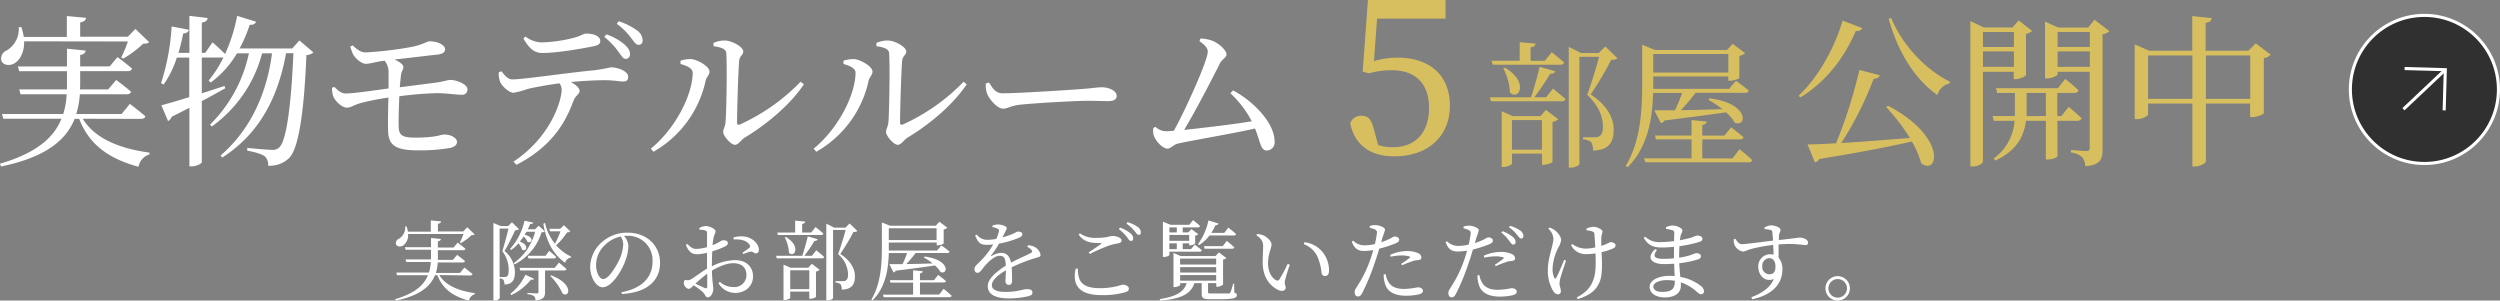 <svg xmlns="http://www.w3.org/2000/svg" viewBox="0 0 807.27 97.05"><rect x="0" y="0" width="807.27" height="97.05" fill="#808080" stroke="none"/><defs><style>.cls-1{fill:#fff;}.cls-2{fill:#d7bf60;}.cls-3{fill:#303030;stroke:#fff;stroke-miterlimit:10;}</style></defs><title>Asset 2</title><g id="Layer_2" data-name="Layer 2"><g id="PC"><path class="cls-1" d="M26.73,38.34C30.68,44.86,38.84,48,48.26,49.28v.58a5.07,5.07,0,0,0-3.53,4c-9.42-2.58-15.89-7-19.15-15.47H24.1C21.37,45.18,14.89,50.76.32,53.76L0,52.86c11.84-3.47,17.42-8.47,19.84-14.52H1.1L.63,36.81H20.42a25.45,25.45,0,0,0,1.1-6.37H6.63l-.42-1.57H21.63V23H6.21l-.42-1.53H21.63V15.71l6.05.63c-.16.68-.52,1.21-1.79,1.42v3.68h9.53l2.52-3s2.9,2.15,4.69,3.68c-.16.58-.58.84-1.32.84H25.89V27.6l-.05,1.27h9.1l2.58-3.06S40.47,28,42.31,29.6c-.16.58-.63.84-1.37.84H25.79a28.55,28.55,0,0,1-1.16,6.37H39.26l2.68-3.26s3.06,2.31,5,4c-.16.58-.68.84-1.42.84Zm-18.94-25c.1,3.58-1.37,5.95-2.95,7s-3.74.79-4.37-.68a2.81,2.81,0,0,1,1.69-3.37A8,8,0,0,0,6.05,8.76l.84,0a18.71,18.71,0,0,1,.79,3.16h13.9V5.18l6.21.58c-.11.74-.58,1.26-1.9,1.48v4.63H41.26l2.47-2.53,4.42,4.26c-.36.42-.89.48-1.94.53a33.14,33.14,0,0,1-6.42,4.79l-.64-.37a46.34,46.34,0,0,0,2.16-5.16Z"/><path class="cls-1" d="M101.21,16.92a3.93,3.93,0,0,1-2.27.89c-.73,18.16-2.47,29.9-5.47,33.11a8.87,8.87,0,0,1-6.89,2.58,3.62,3.62,0,0,0-1.06-3c-.94-.74-3.31-1.43-5.68-1.85l0-.89c2.58.26,6.74.63,8,.63a2.86,2.86,0,0,0,2.32-.79c2.37-2.05,3.89-14,4.58-30.42H92.37C89.89,31,84.05,43,71.79,50.86l-.58-.63c9.89-8.52,15-20.42,16.63-33H84.63A42.13,42.13,0,0,1,68.37,40.86l-.53-.63a45.6,45.6,0,0,0,12.53-23H76.52a31.9,31.9,0,0,1-8.47,9.42L67.37,26a36.8,36.8,0,0,0,4.79-7.47,1.74,1.74,0,0,1-.53.05H65.16V30.13c2.37-.74,4.84-1.58,7.36-2.37l.22.74c-2.06,1.15-4.58,2.58-7.58,4.15V52.34c0,.47-1.69,1.37-3.16,1.37h-.84V34.81c-1.79.9-3.69,1.9-5.74,2.9a2.2,2.2,0,0,1-1.16,1.37L52.11,34c1.78-.47,5.1-1.42,9-2.63V18.6H57.1a31.57,31.57,0,0,1-4.26,8.69L52,26.87A72.59,72.59,0,0,0,55.42,8.55L61,9.6c-.16.64-.68,1.16-1.84,1.21-.42,2.16-.95,4.27-1.53,6.27h3.53V5.13l5.89.68c-.1.74-.52,1.27-1.89,1.48v9.79h1.1l2.37-3.42s2.42,2.1,4.05,3.79a54.67,54.67,0,0,0,3.9-12.32L82.68,7c-.21.63-.84,1.11-2.05,1a44.67,44.67,0,0,1-3.26,7.64h17l2.31-2.58Z"/><path class="cls-1" d="M113.89,14.66c1.37,1.36,2.79,2.31,4.16,2.26a116.29,116.29,0,0,0,15-1.79c3.31-.68,4.84-1.74,5.58-1.79,2.94,0,5,1.26,5.1,2.47,0,.85-.47,1.53-2.26,1.79-2.95.32-9.58,1.11-14.11,1.63,1.74.74,2.9,1.69,2.9,2.32,0,.95-.58,1.37-.74,2.47s-.26,2.48-.42,4.16c4.58-.58,8.95-1.16,11.47-1.47,3-.42,3.95-.9,4.95-.9,1.79,0,5.42,1.37,5.42,3a1.67,1.67,0,0,1-1.84,1.79c-1.84,0-5-.52-8.11-.52a114.19,114.19,0,0,0-12.05,1c-.15,3.63-.26,7.47-.21,9.63.06,2.79.84,3.73,5.37,3.73,6.89,0,8.16-1,9.26-1,2.74,0,4.21,1.37,4.21,2.37s-.84,1.69-2.42,2a59.52,59.52,0,0,1-10.26.74c-7.58,0-9.53-1.89-9.58-6.63-.05-2.11,0-6.42.11-10.42a80.94,80.94,0,0,0-9,1.79c-2.37.68-3.11,1.47-4.42,1.47-1.48,0-3.74-1.94-4.42-3.73a8.34,8.34,0,0,1-.37-2.69l.79-.26c1.16,1.16,2.1,2.1,3.68,2.1,2.37,0,9-.94,13.79-1.63,0-2.21,0-4.16,0-5.1a5.91,5.91,0,0,0-1.26-3.84l-.79.1c-1.89.21-3.89.9-5.26.9S114.84,19,114,17.5a15.63,15.63,0,0,1-.9-2.48Z"/><path class="cls-1" d="M161.9,23c1.1,1.37,2.1,2.64,3.52,2.64,3.58,0,17.58-2.11,26.47-2.95a52.4,52.4,0,0,0,5.32-.95c2.47,0,5.63,1.32,5.63,3,0,1.11-.42,1.58-1.68,1.58-.95,0-3.16-.42-5.85-.42-2.31,0-6.47.16-10.94.58,1.52.89,2.79,1.89,2.79,2.84,0,1.1-1.27,1.42-2,3.26-2.11,5.69-6,14.26-18.37,20.63l-1-1c12.31-8.16,15.58-20,15.58-23.26a3.24,3.24,0,0,0-.74-2.05c-4.16.57-8.68,1.42-10.31,1.84a23.74,23.74,0,0,1-4.53,1.21c-1.37,0-3.84-2.16-4.37-3.74a7.56,7.56,0,0,1-.37-2.84Zm7.78-11.21a8.79,8.79,0,0,0,5.32,1.9,45.7,45.7,0,0,0,9.63-1.32c3-.68,3.68-1.52,4.68-1.52,2.58,0,4.53.89,4.53,2.42,0,.84-.58,1.37-2.26,1.68-4.11.84-11.84,2.16-16.42,2.16-2.84,0-4.37-1.68-6.16-4.68Zm26.16-.68a17.81,17.81,0,0,1,5.95,3.37c1.15,1.1,1.68,2,1.63,3.1A1.34,1.34,0,0,1,202,19c-.84,0-1.32-1-2.32-2.31a23.14,23.14,0,0,0-4.58-4.79Zm3.95-4.26a21.59,21.59,0,0,1,5.79,2.89A4.11,4.11,0,0,1,207.52,13c0,.85-.47,1.53-1.37,1.48s-1.42-1.05-2.47-2.37a21.14,21.14,0,0,0-4.52-4.42Z"/><path class="cls-1" d="M219.74,20.66V19.6a10.36,10.36,0,0,1,3.36-.52c2,.1,6,2.31,6,4.05,0,1.16-1,1.68-1.26,3A34.8,34.8,0,0,1,211,49l-.84-1c8.26-6.74,13.52-17.79,13.52-24.53C223.63,21.81,221.16,21.08,219.74,20.66Zm10.63-6.79a8.87,8.87,0,0,1,3.63-.79c2.37,0,6,2.1,6,3.52,0,1.21-1.11,1.32-1.32,3-.26,2.63-.68,16-.68,19.95,0,.68.37.89.95.63a63.7,63.7,0,0,0,19.57-13.79l1.06.84c-4.53,6.74-12.11,13-19.11,17.21-1.21.74-2,2.32-3.16,2.32-1.36,0-3.78-2.95-3.78-4.11s.63-1.42.78-3.52c.22-2.9.53-16.84.22-21.9-.06-1.36-1.48-1.94-4.11-2.31Z"/><path class="cls-1" d="M272.37,20.66V19.6a10.37,10.37,0,0,1,3.37-.52c2,.1,6,2.31,6,4.05,0,1.16-1,1.68-1.27,3A34.8,34.8,0,0,1,263.58,49l-.84-1c8.26-6.74,13.52-17.79,13.52-24.53C276.26,21.81,273.79,21.08,272.37,20.66ZM283,13.87a8.87,8.87,0,0,1,3.63-.79c2.37,0,6,2.1,6,3.52,0,1.21-1.1,1.32-1.32,3-.26,2.63-.68,16-.68,19.95,0,.68.37.89.95.63a63.75,63.75,0,0,0,19.58-13.79l1,.84c-4.53,6.74-12.11,13-19.11,17.21-1.21.74-2,2.32-3.15,2.32-1.37,0-3.79-2.95-3.79-4.11s.63-1.42.79-3.52c.21-2.9.52-16.84.21-21.9-.06-1.36-1.48-1.94-4.11-2.31Z"/><path class="cls-1" d="M319.37,26.65c1.21,1.9,2.1,3.48,4.47,3.48,5,0,22.69-1.16,25.32-1.37,3.52-.26,5.26-.58,6.57-.58,2.37,0,4.85,1.11,4.85,2.79,0,1.05-.79,1.68-2.69,1.68s-3.73-.1-7.1-.1-17.42.79-21.37,1.26c-3.26.37-3.89,1.27-5.58,1.27s-4.31-2.85-5.1-4.85a8.57,8.57,0,0,1-.42-3.26Z"/><path class="cls-1" d="M398.16,29.18c6.52,3.47,13.42,10.47,13.42,16.53a2.59,2.59,0,0,1-2.48,2.89c-2.05,0-1.94-2.31-3.84-7.1-7.63,1.73-20.52,3.84-25,4.89C379.16,46.6,378,48,377,48c-1.68,0-4.16-2.79-4.52-4.58a5.74,5.74,0,0,1-.06-2.1l.69-.37a5.18,5.18,0,0,0,3.1,1.42c.48,0,1.48,0,2.84-.16C383,35.13,390,19.44,390,16.71c0-1.21-.95-2.21-2.68-3.42l.31-.84A12,12,0,0,1,391,13c2.42.74,5.05,3.21,5.05,4.58,0,1-1.42,1.53-2.1,2.84-2.48,4.95-7.79,15.21-11.58,21.53,6.47-.69,16.26-1.84,21.84-2.79a34.09,34.09,0,0,0-6.9-9.05Z"/><path class="cls-1" d="M141.85,88.82c2.1,3.47,6.44,5.13,11.46,5.83V95a2.66,2.66,0,0,0-1.88,2.09c-5-1.37-8.46-3.69-10.19-8.23h-.79c-1.45,3.64-4.9,6.61-12.65,8.21l-.17-.48c6.3-1.85,9.27-4.51,10.56-7.73h-10L128,88h10.52a13.6,13.6,0,0,0,.59-3.39h-7.92l-.23-.84h8.21V80.65h-8.21l-.22-.82h8.43v-3l3.22.34c-.09.36-.28.64-1,.76v2h5.06l1.35-1.59s1.54,1.15,2.49,2c-.08.31-.31.45-.7.45h-8.2v2.46l0,.67h4.84l1.37-1.62s1.57,1.15,2.55,2c-.08.31-.33.45-.73.45h-8.06a14.61,14.61,0,0,1-.62,3.39h7.79l1.42-1.74s1.63,1.24,2.64,2.11c-.09.3-.37.44-.76.44ZM131.77,75.55a4.19,4.19,0,0,1-1.56,3.72c-.84.51-2,.43-2.33-.36a1.5,1.5,0,0,1,.9-1.79,4.27,4.27,0,0,0,2.07-4l.45,0a12.12,12.12,0,0,1,.42,1.68h7.39V71.18l3.3.31c0,.39-.31.67-1,.78v2.47h8.17l1.32-1.35,2.35,2.27c-.2.23-.48.26-1,.28a17.24,17.24,0,0,1-3.41,2.55l-.34-.2a23.54,23.54,0,0,0,1.15-2.74Z"/><path class="cls-1" d="M167.58,74a1.59,1.59,0,0,1-1.2.31c-.84,1.76-2.38,5-3.47,6.72a9,9,0,0,1,3.36,6.75c0,2.71-.87,4-3.39,4.09a2.9,2.9,0,0,0-.31-1.52,2.28,2.28,0,0,0-1.2-.47V96.3a1.89,1.89,0,0,1-1.68.73h-.37V72l2.36,1h2.4l1.24-1.23ZM163,89.44a1,1,0,0,0,.65-.17c.41-.25.61-.87.61-1.9a9.89,9.89,0,0,0-2.07-6.28c.59-1.76,1.48-5.06,2-7.28h-2.86V89.44Zm21.17-14.7a1.86,1.86,0,0,1-1.07.31,22.29,22.29,0,0,1-3.52,4.17,15.32,15.32,0,0,0,4.84,3.64l-.06.31a2.26,2.26,0,0,0-1.87,1.68c-3.22-2.27-5.38-5.58-6.53-10.17-.19.23-.47.31-1.09.34a17.36,17.36,0,0,1-8.73,10.36l-.28-.39a17.88,17.88,0,0,0,6.94-10.17H170c-.19.34-.39.68-.59,1,3.45.76,2.22,3.14.85,2.18a4.16,4.16,0,0,0-1.18-1.65A15.05,15.05,0,0,1,167.84,78c3.33,1.18,2,3.53.72,2.58a5,5,0,0,0-1.14-2,13.59,13.59,0,0,1-2.33,2.12l-.39-.3a20.44,20.44,0,0,0,4.68-9.13l2.83.61c-.09.31-.31.45-1,.4a18,18,0,0,1-.79,1.76h2.33l1.2-1.15,2,1.82c-.19-.78-.36-1.59-.5-2.46L176,72a16.15,16.15,0,0,0,3.19,6.69,25.89,25.89,0,0,0,1.79-4h-3.36l-.25-.81h3.53l1.2-1.17ZM172.46,90.05c-.14.28-.45.34-1,.23a17.94,17.94,0,0,1-6.35,5l-.28-.42a17.37,17.37,0,0,0,4.84-6.16ZM176,87.34v6.89c0,1.59-.39,2.54-3.08,2.77a2,2,0,0,0-.48-1.37A4.06,4.06,0,0,0,170.3,95v-.42s2.47.16,3,.16.58-.16.58-.5V87.34H168l-.22-.84h11.34l1.37-1.71s1.51,1.21,2.44,2.1c-.09.31-.37.45-.76.45ZM177.36,81s1.37,1.15,2.24,2c-.09.31-.34.45-.73.45h-8.23l-.23-.84h5.74Zm.58,7.9c7.42,2.77,6,7.39,3.73,5.9a19.19,19.19,0,0,0-4-5.71Z"/><path class="cls-1" d="M200.71,94.37c6.91-1.35,10-5,10-10a7.88,7.88,0,0,0-8.2-8.23c-.34,0-.67,0-1,.06a5.22,5.22,0,0,1,1.4,3.13A14.4,14.4,0,0,1,202,84c-1.18,3.41-4.4,8.76-7.43,8.76-2,0-4-3.11-4-6.63a10.86,10.86,0,0,1,3.86-8,12.21,12.21,0,0,1,8.26-3c6,0,10.45,4,10.45,9.8,0,4.82-3.17,9.52-12.38,10Zm-.28-18a10.52,10.52,0,0,0-5.18,2.83,8.93,8.93,0,0,0-2.77,6.33c0,2.54,1.14,4.59,2.29,4.59,1.77,0,4.32-4.26,5.41-6.69a13.16,13.16,0,0,0,1.06-4.54A4.55,4.55,0,0,0,200.43,76.39Z"/><path class="cls-1" d="M229.86,86a16.86,16.86,0,0,1,7.56-2c3.36,0,5.74,2,5.74,5.29,0,2.86-2.22,5.3-5.83,5.3A6.27,6.27,0,0,1,232,91.43l.45-.42a6.46,6.46,0,0,0,4.37,1.68,3.85,3.85,0,0,0,4.2-4c0-2-1.26-3.7-4.26-3.7-2.21,0-4.7,1.15-6.88,2.38.11,3.89.44,4.9.44,5.94,0,1.29-.84,2.72-1.79,2.72-.73,0-.75-.93-1.65-1.77A23.81,23.81,0,0,0,224,92.13c-.81.78-1.14,1.14-1.59,1.14a1.42,1.42,0,0,1-1-.53,1.84,1.84,0,0,1-.59-1.37c0-.75.17-1,.84-.92a2.29,2.29,0,0,0,1.65-.37c1-.56,3.11-2.24,5-3.33V81.63a16.83,16.83,0,0,1-3.05.47c-1.48,0-2.72-.36-3.78-3l.45-.34c1.4,1.35,1.88,1.66,3.3,1.6a14.45,14.45,0,0,0,3.08-.56c0-2,0-3.72,0-4.4s-.16-.81-.61-1a6.46,6.46,0,0,0-1.82-.23l-.09-.5A4,4,0,0,1,228,73c1.15,0,3.05.93,3.05,1.66s-.42,1.11-.62,2a18.43,18.43,0,0,0-.33,2.52c2-.76,2.83-1.6,3.36-1.6s1.54.06,1.57.9c0,.48-.34.84-1,1.15A33,33,0,0,1,230,81.18c-.08,1.23-.11,2.49-.11,3.7Zm-1.49,2.38a42.59,42.59,0,0,0-3.81,3.22c1,.5,2.22,1.06,3,1.4.62.22.81,0,.81-.54Zm8.49-11.71a9,9,0,0,1,3.81-.25c2.32.39,4.33,2.3,4.39,4.15,0,.64-.25,1.2-.92,1.25s-1-.7-1.88-.56a12.35,12.35,0,0,0-2.21.79l-.31-.45A21.13,21.13,0,0,0,242,80,.7.7,0,0,0,242,79c-1-1.51-3.19-1.8-5.1-1.68Z"/><path class="cls-1" d="M263.57,80.81s1.6,1.27,2.58,2.16c-.09.31-.34.45-.73.45H250.83l-.22-.81h8.45c.62-1.85,1.35-4.43,1.77-6.28l3.22.93c-.12.33-.48.56-1.07.53a44.42,44.42,0,0,1-3.25,4.82h2.44ZM251,75.08h5.77V71.24l3.25.31c-.06.39-.31.67-1,.75v2.78h2.94l1.4-1.77s1.57,1.23,2.52,2.13c-.09.31-.37.45-.76.45H251.17Zm11.14,10.1,2.52,1.94a2.05,2.05,0,0,1-1.17.55v8.21a3.22,3.22,0,0,1-1.82.59h-.34v-2.3h-6.16v2c0,.2-.89.71-1.79.71H253V85.46l2.27,1H261Zm-8.37-8.65c5,3,2.77,6.86,1,5.1a12.39,12.39,0,0,0-1.37-5Zm7.56,16.83V87.28h-6.16v6.08Zm15.51-18.79c-.22.25-.61.34-1.26.34A69.44,69.44,0,0,1,271.33,82c3.44,2.24,4.73,4.87,4.73,7.19,0,2.8-1.09,4.23-4.26,4.34a3.22,3.22,0,0,0-.39-1.79,3.8,3.8,0,0,0-1.65-.53v-.42h2.55a1.26,1.26,0,0,0,.72-.17c.51-.25.82-.84.82-2a9,9,0,0,0-3.22-6.56c.7-1.9,1.82-5.43,2.43-7.81H269v22c0,.2-.73.75-1.82.75h-.36V72.22l2.55,1.29H273l1.34-1.35Z"/><path class="cls-1" d="M287,81.71c-.14,5-.93,11-5.24,15.26l-.39-.25c3.05-5.1,3.39-11.34,3.39-17V71.83l2.66,1.06h14.75l1.18-1.29,2.55,1.94a2.12,2.12,0,0,1-1.18.55v4.54a3.42,3.42,0,0,1-1.9.59h-.36v-.9H287V80.9h15.56L304,79.25s1.6,1.12,2.63,2c-.08.31-.36.45-.75.45H295.66a42.34,42.34,0,0,1-3,3.56c2.46,0,5.4-.11,8.51-.2a18.8,18.8,0,0,0-2.85-1.9l.22-.31c8.29,1,7.67,6,5.18,5a8.8,8.8,0,0,0-1.82-2.13c-3,.45-7,1-12.63,1.68a1.1,1.1,0,0,1-.73.57l-1.37-2.67c1,0,2.5,0,4.26,0a32.87,32.87,0,0,0,1.48-3.58ZM304.7,93.27s1.63,1.29,2.61,2.24a.68.68,0,0,1-.73.45H285.35l-.25-.81h9.75V91.26h-7.31l-.2-.79h7.51V87.28l3.13.31c-.05.34-.28.59-.92.7v2.18h4.53l1.37-1.7s1.54,1.17,2.52,2c-.08.31-.36.45-.75.45h-7.67v3.89h6.21ZM287,73.7v3.81h15.43V73.7Z"/><path class="cls-1" d="M332.06,79.19a5.07,5.07,0,0,1,2.29.7A3.57,3.57,0,0,1,336,82.3c0,.62-.42.67-1.59,1a54,54,0,0,0-7.73,3c.11,1.6.14,3.48.14,4.43,0,.76-.37,1.26-1,1.26a1.09,1.09,0,0,1-1.14-1.21c0-.7.11-2.07.13-3.5-2.57,1.52-4.53,3.22-4.53,4.82,0,1.43,1.59,2.16,4.28,2.16,4.15,0,5.77-.9,7-.9s1.82.34,1.82,1.06c0,.54-.19.9-1.15,1.18a27.53,27.53,0,0,1-6.27.76c-5.26,0-7-1.71-7-4s2.69-4.59,5.82-6.58c-.08-2.32-.53-3.19-2-3.19s-3.36,1.68-4.48,2.94c-1,1.09-1.79,2.55-2.57,2.57s-1.06-.53-1.06-1.34,1-1.48,2.21-2.74a24.94,24.94,0,0,0,3.83-5.1,16.36,16.36,0,0,1-2.07.14c-2.27,0-2.77-.84-3.78-3l.53-.31a4.27,4.27,0,0,0,3.73,1.68,14.19,14.19,0,0,0,2.57-.28,12,12,0,0,0,.84-2.32c.14-.48.09-.73-.44-1a6.56,6.56,0,0,0-1.63-.51l0-.47a5.17,5.17,0,0,1,1.71-.37c.95,0,2.91.45,2.91,1.21,0,.39-.23.61-.5,1.2l-.9,1.77a30.21,30.21,0,0,0,3.3-1.12c1.12-.48,1.32-.76,1.74-.76.73,0,1.4.22,1.4.89,0,.4-.25.68-.84,1a30.61,30.61,0,0,1-6.69,2,30.62,30.62,0,0,1-2.52,3.78c-.12.17,0,.31.16.2a6.54,6.54,0,0,1,3.08-1c1.74,0,2.83,1.17,3.14,3.16,2.19-1.17,4.87-2.29,6.44-3.13.48-.28.53-.56.14-1a3.92,3.92,0,0,0-1.37-1Z"/><path class="cls-1" d="M348.05,86.72c.05,3.7.89,6.33,7.11,6.33,4.67,0,6.72-1.12,7.47-1.12s1.88.45,1.88,1.2-.28.93-1.23,1.26a26.32,26.32,0,0,1-7.65.9c-7.44,0-9.43-3.5-8.28-8.54Zm3.52-5.23c1.32-.87,3-2,3.95-2.69.28-.22.25-.31-.14-.31-3.16,0-5.29-.25-7.05-2.72l.36-.44a8.51,8.51,0,0,0,5.43,1.48c3.42,0,4.09-.61,5.24-.61s2.8.61,2.8,1.39c0,.57-.34.84-1.12,1a18.38,18.38,0,0,0-3,.72A63.9,63.9,0,0,0,351.91,82Zm10.05-8A10.4,10.4,0,0,1,365,75.33a2.14,2.14,0,0,1,.92,1.68.71.71,0,0,1-.76.78c-.44,0-.78-.56-1.28-1.26A13.46,13.46,0,0,0,361.29,74Zm2.47-1.74a10.51,10.51,0,0,1,3.3,1.54,2.18,2.18,0,0,1,1,1.74c0,.53-.22.81-.7.81s-.78-.59-1.37-1.29a13,13,0,0,0-2.58-2.35Z"/><path class="cls-1" d="M398.56,94.48c.64.19.81.45.81.84,0,.89-.87,1.29-5.43,1.29h-3.17c-2.35,0-2.74-.4-2.74-1.82V91.43h-2.35c-1.26,3.89-5.1,5.18-11.09,5.62l-.09-.47c5-.79,7.73-2.13,8.69-5.15h-2.11V92c0,.2-.95.7-1.81.7h-.34V81.68l2.35,1h11.2l1.12-1.17L396,83.31a1.9,1.9,0,0,1-1.06.5V91.9a2.93,2.93,0,0,1-1.82.68h-.37V91.43h-2.66v2.94c0,.3.12.39,1.07.39h2.91c1.23,0,2.27,0,2.63,0s.48-.08.62-.34a21.48,21.48,0,0,0,.87-2.82h.33ZM377.61,82.3c0,.17-.67.67-1.76.67h-.34V71.58l2.44,1h6.1l1.21-1.51s1.37,1.09,2.24,1.9c-.09.31-.34.45-.73.45H381.9v1.63h1.82l1-1.07,2.21,1.65a1.76,1.76,0,0,1-1,.45v2.55a2.85,2.85,0,0,1-1.68.59H384v-.64H381.9v1.87h2.68L385.79,79s1.4,1,2.29,1.82a.66.66,0,0,1-.72.45h-9.75Zm0-8.88v1.63H380V73.42Zm0,2.44v1.9H384v-1.9ZM380,78.58h-2.41v1.87H380Zm1.06,4.92v1.91h11.65V83.5Zm11.65,2.75H381.08V88h11.65Zm-11.65,4.37h11.65v-1.8H381.08Zm5.75-11.74a20,20,0,0,0,3.41-7.7l3.25,1c-.11.33-.45.56-1,.56a16,16,0,0,1-1.34,2.46h4.2l1.31-1.7s1.55,1.2,2.5,2.09c-.09.31-.34.45-.73.45h-7.87a12.21,12.21,0,0,1-3.33,3.08Zm9.35-1.09s1.51,1.21,2.4,2.07c-.05.31-.33.45-.72.45H389l-.23-.84h6.05Z"/><path class="cls-1" d="M407.88,79.67c0-1.54-.33-2.36-2.18-3.73l.22-.39a7.8,7.8,0,0,1,2,.42c1.12.5,2.66,1.85,2.66,3s-1.12,3-1.12,6c0,3.22,1.51,5,2.63,5.52a.72.72,0,0,0,1-.23,42.16,42.16,0,0,0,2.71-5.07l.7.31a48.06,48.06,0,0,0-1.59,5.18c-.2,1.38.25,1.46.25,2.16,0,.89-.92,1.4-2.24.87-2.21-1-5-3.42-5.18-8.54C407.69,83.2,407.88,81.12,407.88,79.67ZM421,78.83l.19-.62A8.9,8.9,0,0,1,426.73,81a9.45,9.45,0,0,1,2.43,6.24c0,1.29-.45,1.9-1.34,1.9a1.1,1.1,0,0,1-1.07-1,17.83,17.83,0,0,0-1.42-5.46A8.06,8.06,0,0,0,421,78.83Z"/><path class="cls-1" d="M446,78.21a19.65,19.65,0,0,0,3.34-1.4,2.75,2.75,0,0,1,1-.45c.54,0,1.46.31,1.46,1s-.39.93-1.74,1.46a39.57,39.57,0,0,1-4.7,1.48c-.39,1.32-.81,2.77-1.29,4.09a71.36,71.36,0,0,1-4.2,10.25c-.42.73-.73,1.09-1.43,1.09s-1-.67-1-1.43.39-1.09.89-2a38.51,38.51,0,0,0,4.17-8.54c.34-.92.65-2,.93-3a21.48,21.48,0,0,1-2.92.28c-1.79,0-3.1-.56-4-3l.45-.33a5,5,0,0,0,3.42,1.51,14.41,14.41,0,0,0,3.58-.42,30.09,30.09,0,0,0,.65-3.5,1,1,0,0,0-.59-1.18,9.81,9.81,0,0,0-1.71-.58l0-.56a5.31,5.31,0,0,1,1.93-.28c1.2,0,3,.78,3,1.45a19.22,19.22,0,0,1-.84,2.58Zm1.46,10.33a7,7,0,0,0,.95,2.63c1,1.54,2.69,2.13,5,2.13a24.49,24.49,0,0,0,4.4-.53c.78,0,1.68.36,1.68,1.18,0,.61-.73,1-1.65,1.17a18.8,18.8,0,0,1-3.81.37c-3.56,0-6.08-1.21-6.8-3.87a8.78,8.78,0,0,1-.42-3Zm1.43-6.24a13.39,13.39,0,0,1,5.35-1.23,8.44,8.44,0,0,1,3.75.7,1.68,1.68,0,0,1,1,1.37c0,.59-.47.81-1.31.87a5.28,5.28,0,0,0-1.71.39,27.06,27.06,0,0,0-3.22,1.26l-.31-.45a26.77,26.77,0,0,0,2.8-2c.2-.17.12-.31-.14-.4a8.21,8.21,0,0,0-2.43-.33,18.14,18.14,0,0,0-3.62.42Z"/><path class="cls-1" d="M476.26,78.49a19.85,19.85,0,0,0,3.33-1.4,2.75,2.75,0,0,1,1-.45c.54,0,1.46.31,1.46,1s-.39.93-1.74,1.46a39.57,39.57,0,0,1-4.7,1.48c-.39,1.32-.81,2.77-1.29,4.09a71.36,71.36,0,0,1-4.2,10.25c-.42.73-.73,1.09-1.42,1.09s-1-.67-1-1.43.39-1.09.89-2A39.38,39.38,0,0,0,472.79,84c.33-.93.64-2,.92-3.06a21.34,21.34,0,0,1-2.91.28c-1.8,0-3.11-.56-4-3l.44-.33a4.93,4.93,0,0,0,3.42,1.51,14.41,14.41,0,0,0,3.58-.42,30.09,30.09,0,0,0,.65-3.5,1,1,0,0,0-.59-1.17,9.55,9.55,0,0,0-1.71-.59l0-.56a5.31,5.31,0,0,1,1.93-.28c1.21,0,3,.78,3,1.45a19.22,19.22,0,0,1-.84,2.58Zm1.45,10.33a6.85,6.85,0,0,0,1,2.64c1,1.54,2.68,2.12,5,2.12a24.47,24.47,0,0,0,4.39-.53c.78,0,1.68.37,1.68,1.18,0,.61-.73,1-1.65,1.17a18.8,18.8,0,0,1-3.81.37c-3.55,0-6.07-1.21-6.8-3.87a8.81,8.81,0,0,1-.42-3Zm1.43-6.24a13.22,13.22,0,0,1,5.35-1.23,8.41,8.41,0,0,1,3.75.7,1.69,1.69,0,0,1,1,1.37c0,.59-.48.81-1.32.87a5,5,0,0,0-1.71.39A27.06,27.06,0,0,0,483,85.94l-.3-.45a25.93,25.93,0,0,0,2.79-2c.2-.16.12-.3-.14-.39a8.21,8.21,0,0,0-2.43-.33,18.72,18.72,0,0,0-3.61.42Zm6-7.92a10.3,10.3,0,0,1,3.34,1.84,2.15,2.15,0,0,1,.92,1.66.77.77,0,0,1-.81.81c-.45,0-.79-.59-1.29-1.26a13.17,13.17,0,0,0-2.52-2.61Zm2.44-1.74a11.08,11.08,0,0,1,3.33,1.54,2.26,2.26,0,0,1,1,1.74.72.72,0,0,1-.76.81c-.47,0-.78-.62-1.37-1.29a11.57,11.57,0,0,0-2.52-2.35Z"/><path class="cls-1" d="M505.69,84.15c-.65,1.87-1.54,4.56-1.82,5.62a6.89,6.89,0,0,0-.28,1.88c0,.9.42,1.4.42,2.38a.9.9,0,0,1-1,1c-.62,0-1.12-.5-1.54-1.17a12.66,12.66,0,0,1-1.65-6.89c0-3.67,1.79-7.79,1.79-10a4.73,4.73,0,0,0-1.63-3.1l.34-.4a6.64,6.64,0,0,1,1.71.85c.67.47,2.07,1.9,2.07,3.24a6.29,6.29,0,0,1-.9,2.35,17.17,17.17,0,0,0-1.87,6.78,7,7,0,0,0,.53,2.94c.22.42.45.42.7,0,.53-.9,1.76-3.84,2.52-5.71Zm6.55-10.31a6.73,6.73,0,0,1,2.24-.61c1.14,0,3,.81,3,1.62a14.24,14.24,0,0,0-.42,1.9c0,.65,0,1.63,0,2.64a14.15,14.15,0,0,0,1.46-.51,10.16,10.16,0,0,1,1.54-.7c.7,0,1.62.4,1.62,1,0,.48-.22.78-.89,1.09a19.49,19.49,0,0,1-3.64,1.15c.16,3,.44,7.31-.7,9.8-1.29,3-3.84,4.37-7,5.37l-.31-.53c2.6-1.43,4.42-2.91,5.4-5.82.87-2.27.76-5.74.65-8.43a19,19,0,0,1-3.11.25,5.2,5.2,0,0,1-4.76-2.88l.34-.42A7.41,7.41,0,0,0,512,80.28a14.62,14.62,0,0,0,3.13-.39c-.08-1.57-.19-3.33-.28-4.14,0-.62-.22-.82-.64-1a10.3,10.3,0,0,0-1.88-.39Z"/><path class="cls-1" d="M542.2,83.2a24.11,24.11,0,0,0,3.69-.82,17.1,17.1,0,0,1,1.77-.64c.75,0,1.59.31,1.59,1,0,.5-.36.84-.92,1A30.83,30.83,0,0,1,542.25,85c.06,1.71.23,3.13.34,4.42a15,15,0,0,1,6.52,2.83A2.43,2.43,0,0,1,550.23,94a.88.88,0,0,1-.89,1c-.56,0-.87-.28-1.43-.78a14.63,14.63,0,0,0-5.15-3.06c0,.4,0,.76,0,1.12,0,2.36-2,3.76-5.13,3.76-2.88,0-4.95-1.29-4.95-3.42s2.88-3.55,6.44-3.55a14.83,14.83,0,0,1,1.65.08c-.06-1.12-.11-2.49-.17-4-1.12.08-2.24.13-3.33.13-3.9,0-5.88-2-2.78-4.84l.56.31c-1.65,2.18-.56,2.83,2.11,2.83,1.12,0,2.26-.06,3.38-.17V82.24c0-.81,0-1.68,0-2.54-1.31.13-2.66.22-4,.22-2.63,0-4.36-.7-5.76-3.14l.45-.36a6.61,6.61,0,0,0,4.92,1.76,35.16,35.16,0,0,0,4.43-.33c0-1.29.05-2.33.05-2.61,0-.56-.14-.73-.61-.89a9.63,9.63,0,0,0-2.05-.42l0-.54a4.77,4.77,0,0,1,2.1-.56c1.37,0,3.19.82,3.19,1.63,0,.59-.39.87-.56,1.57-.08.42-.17.92-.25,1.54a39.63,39.63,0,0,0,3.89-.9,9.34,9.34,0,0,1,1.68-.62c.7,0,1.71.31,1.71,1s-.42.84-1,1.07a40.45,40.45,0,0,1-6.41,1.37c-.08,1-.11,2.18-.11,3.5Zm-1.37,7.47a15.3,15.3,0,0,0-2.58-.22c-2.63,0-4.37,1-4.37,2.07s1,1.73,2.8,1.73C539.9,94.25,540.8,93.27,540.83,90.67Z"/><path class="cls-1" d="M569.75,73.48a4.55,4.55,0,0,1,2.1-.7c1.26,0,3.08.64,3.08,1.4s-.45,1.15-.48,1.87c0,.34-.05.84-.05,1.46,4.79-.5,6.19-.78,6.75-.78,1.12,0,2.68.58,2.68,1.62,0,.62-.33.81-1,.81a34.56,34.56,0,0,0-8.51-.22c0,1.34,0,2.88,0,4.28A5.51,5.51,0,0,1,575.55,87c0,5.32-4.12,8.43-9.72,9.63l-.34-.64c3.42-1.26,6.22-3.19,7.28-5.91-2.77,1.15-5-1.09-5-3.92a3.85,3.85,0,0,1,3.78-4.06,5,5,0,0,1,1.15.14c0-.81-.06-2-.14-3.16a53.27,53.27,0,0,0-7.17,1.34c-1.29.34-1.82.81-2.63.81a3.79,3.79,0,0,1-2.69-2.18,5.16,5.16,0,0,1-.25-1.77l.5-.19c.73,1,1.23,1.76,2.19,1.76s6.72-.75,10-1.15c0-1-.14-1.93-.19-2.6s-.2-.7-.65-.84a8.54,8.54,0,0,0-1.87-.28Zm3.56,12.57c0-1.71-.79-2.69-2-2.69A2.42,2.42,0,0,0,569.05,86a2.33,2.33,0,0,0,2.24,2.57C572.66,88.57,573.31,87.87,573.31,86.05Z"/><path class="cls-1" d="M589.46,93.11a3.94,3.94,0,1,1,3.95,3.94A3.92,3.92,0,0,1,589.46,93.11Zm.95,0a3,3,0,1,0,3-3A3,3,0,0,0,590.41,93.11Z"/><path class="cls-2" d="M601.36,9.08c-.27.63-1,1.05-2.11.94-4.26,9.85-10.58,17-17.89,21.42l-.58-.52C586.46,25.6,592,16.65,595,6.66Zm8.31,25.05C629,44.39,625.78,56.92,620.36,52.7a29.42,29.42,0,0,0-3-7c-7.27,1.63-16.74,3.52-29.9,5.63a2,2,0,0,1-1.42,1.1l-2.37-5.79c2.21,0,5.37-.16,9.21-.37a155.78,155.78,0,0,0,7.53-23.68L607,24.29c-.21.63-.84,1.15-2,1.15a109.75,109.75,0,0,1-10.43,20.74c6.32-.37,14.11-1,22.16-1.63a67.06,67.06,0,0,0-7.68-10Zm1-28.37c3.74,9.21,11.58,17,19,20.63l-.16.58a5.07,5.07,0,0,0-3.89,3.74c-7.11-5-12.69-13.58-15.74-24.63Z"/><path class="cls-2" d="M640.31,23.18v29c0,.52-1.43,1.57-3.32,1.57h-.74V6.81l4.32,2.06h9.26l2-2.27L656.2,10a4.39,4.39,0,0,1-2,.95V24.18c0,.42-2,1.37-3.31,1.37h-.64V23.18Zm0-12.84v4.84h10V10.34Zm10,11.26v-5h-10v5ZM664.36,39V50.44c0,.21-1.21,1.05-3.11,1.05h-.63V39H654.2c-.58,4.58-2.63,9.47-9.9,12.84l-.52-.68A16.19,16.19,0,0,0,650.51,39h-6.68l-.42-1.52h7.21c0-.64,0-1.27,0-1.9V30h-5.73l-.37-1.52h20l2.36-3s2.69,2.1,4.27,3.68c-.11.58-.58.84-1.32.84h-5.52V37.5h1.31l2.37-3s2.58,2.1,4.16,3.68c-.16.58-.69.84-1.42.84Zm-3.74-1.52V30h-6.21V35.6c0,.63,0,1.26,0,1.9Zm20.52-27.42a4,4,0,0,1-2.21,1V48.23c0,3.16-.63,5-5.57,5.47a5.12,5.12,0,0,0-1-2.94,6.71,6.71,0,0,0-3.63-1.53v-.79s4.05.32,5,.32c.79,0,1.05-.32,1.05-1V23.18H664.41V24c0,.42-1.79,1.32-3.42,1.32h-.63V7l4.26,1.9h9.68l2-2.53Zm-16.73.26v4.84h10.42V10.34ZM674.83,21.6v-5H664.41v5Z"/><path class="cls-2" d="M733.25,17.65A3.88,3.88,0,0,1,731,18.76V36.55c0,.37-2.21,1.26-3.68,1.26h-.74V33.44H712.3V52.07c0,.58-1.89,1.69-3.52,1.69h-.84V33.44H693.62V37c0,.42-1.84,1.48-3.63,1.48h-.68V14.34L694,16.39h13.9V5.18l6.31.69c-.16.73-.58,1.31-2,1.52v9h13.79L728.41,14ZM707.94,31.92v-14H693.62v14Zm18.68,0v-14H712.3v14Z"/><circle class="cls-3" cx="782.86" cy="28.88" r="23.91"/><polyline class="cls-3" points="776.47 22.13 789.61 22.5 789.24 35.64"/><line class="cls-3" x1="789.61" y1="22.5" x2="776.1" y2="35.27"/><path class="cls-2" d="M443.68,19.74a25.76,25.76,0,0,1,7.77-1.12c9.94,0,16.73,5.53,16.73,15.47s-7.07,16.39-17.92,16.39c-7.77,0-12.74-3.57-14.28-10.65a3.69,3.69,0,0,1,3.64-2.45c2.24,0,3.22,1.12,4.13,4.83L445,46.83a15.26,15.26,0,0,0,4.69.71c7.63,0,11.76-5,11.76-12.68,0-8-4.55-12.18-12-12.18a27,27,0,0,0-7.42,1l-2-.56L441.72,0h25.06V6H444.66Z"/><path class="cls-2" d="M501.46,28.61s2.51,2,4.05,3.39c-.13.48-.53.7-1.15.7H481.44l-.36-1.28h13.29c1-2.9,2.12-7,2.78-9.85L502.21,23c-.18.53-.75.88-1.67.84a72.56,72.56,0,0,1-5.11,7.56h3.83Zm-19.8-9h9.06v-6l5.11.48c-.09.62-.49,1.06-1.59,1.19v4.36h4.62l2.2-2.78s2.47,1.94,4,3.35c-.13.48-.57.7-1.18.7H482Zm17.51,15.88,4,3a3.31,3.31,0,0,1-1.85.88V52.28c0,.27-1.76.93-2.86.93h-.52V49.6h-9.69v3.21c0,.31-1.4,1.1-2.81,1.1h-.53v-18l3.56,1.59h9ZM486,21.88c7.88,4.66,4.36,10.78,1.59,8a19.34,19.34,0,0,0-2.16-7.83ZM497.9,48.32V38.77h-9.69v9.55Zm24.37-29.53c-.35.4-1,.53-2,.53a107.59,107.59,0,0,1-6.64,11.18c5.41,3.52,7.44,7.66,7.44,11.31,0,4.4-1.72,6.65-6.69,6.82a5.09,5.09,0,0,0-.62-2.82,5.84,5.84,0,0,0-2.59-.83v-.66h4a2,2,0,0,0,1.14-.27c.8-.39,1.28-1.32,1.28-3.12,0-3.34-1.41-6.86-5.06-10.3,1.1-3,2.86-8.53,3.83-12.28H510V52.94c0,.31-1.15,1.19-2.86,1.19h-.58v-39l4,2h5.68L518.36,15Z"/><path class="cls-2" d="M533.8,30c-.22,7.79-1.45,17.2-8.23,24l-.62-.4c4.8-8,5.33-17.82,5.33-26.8V14.48l4.18,1.67h23.19l1.85-2,4,3a3.31,3.31,0,0,1-1.85.88v7.13c0,.26-1.84.92-3,.92h-.57V24.69H533.84v4h24.47l2.24-2.6s2.51,1.76,4.14,3.17c-.13.49-.57.71-1.19.71h-16a64.82,64.82,0,0,1-4.7,5.59c3.87,0,8.49-.18,13.37-.31a30.25,30.25,0,0,0-4.49-3l.36-.48c13,1.59,12.05,9.51,8.14,7.83a13.93,13.93,0,0,0-2.86-3.34c-4.67.7-11,1.54-19.85,2.64a1.73,1.73,0,0,1-1.14.88l-2.16-4.18c1.63,0,3.92,0,6.69,0A51,51,0,0,0,543.17,30Zm27.9,18.17s2.55,2,4.09,3.52a1,1,0,0,1-1.14.71H531.29l-.4-1.28h15.32V45H534.72l-.31-1.23h11.8v-5l4.93.49c-.09.53-.44.92-1.46,1.1v3.43h7.13L559,41.11s2.42,1.84,4,3.21c-.13.48-.57.7-1.19.7H549.68v6.12h9.77ZM533.84,17.43v6h24.25v-6Z"/></g></g></svg>